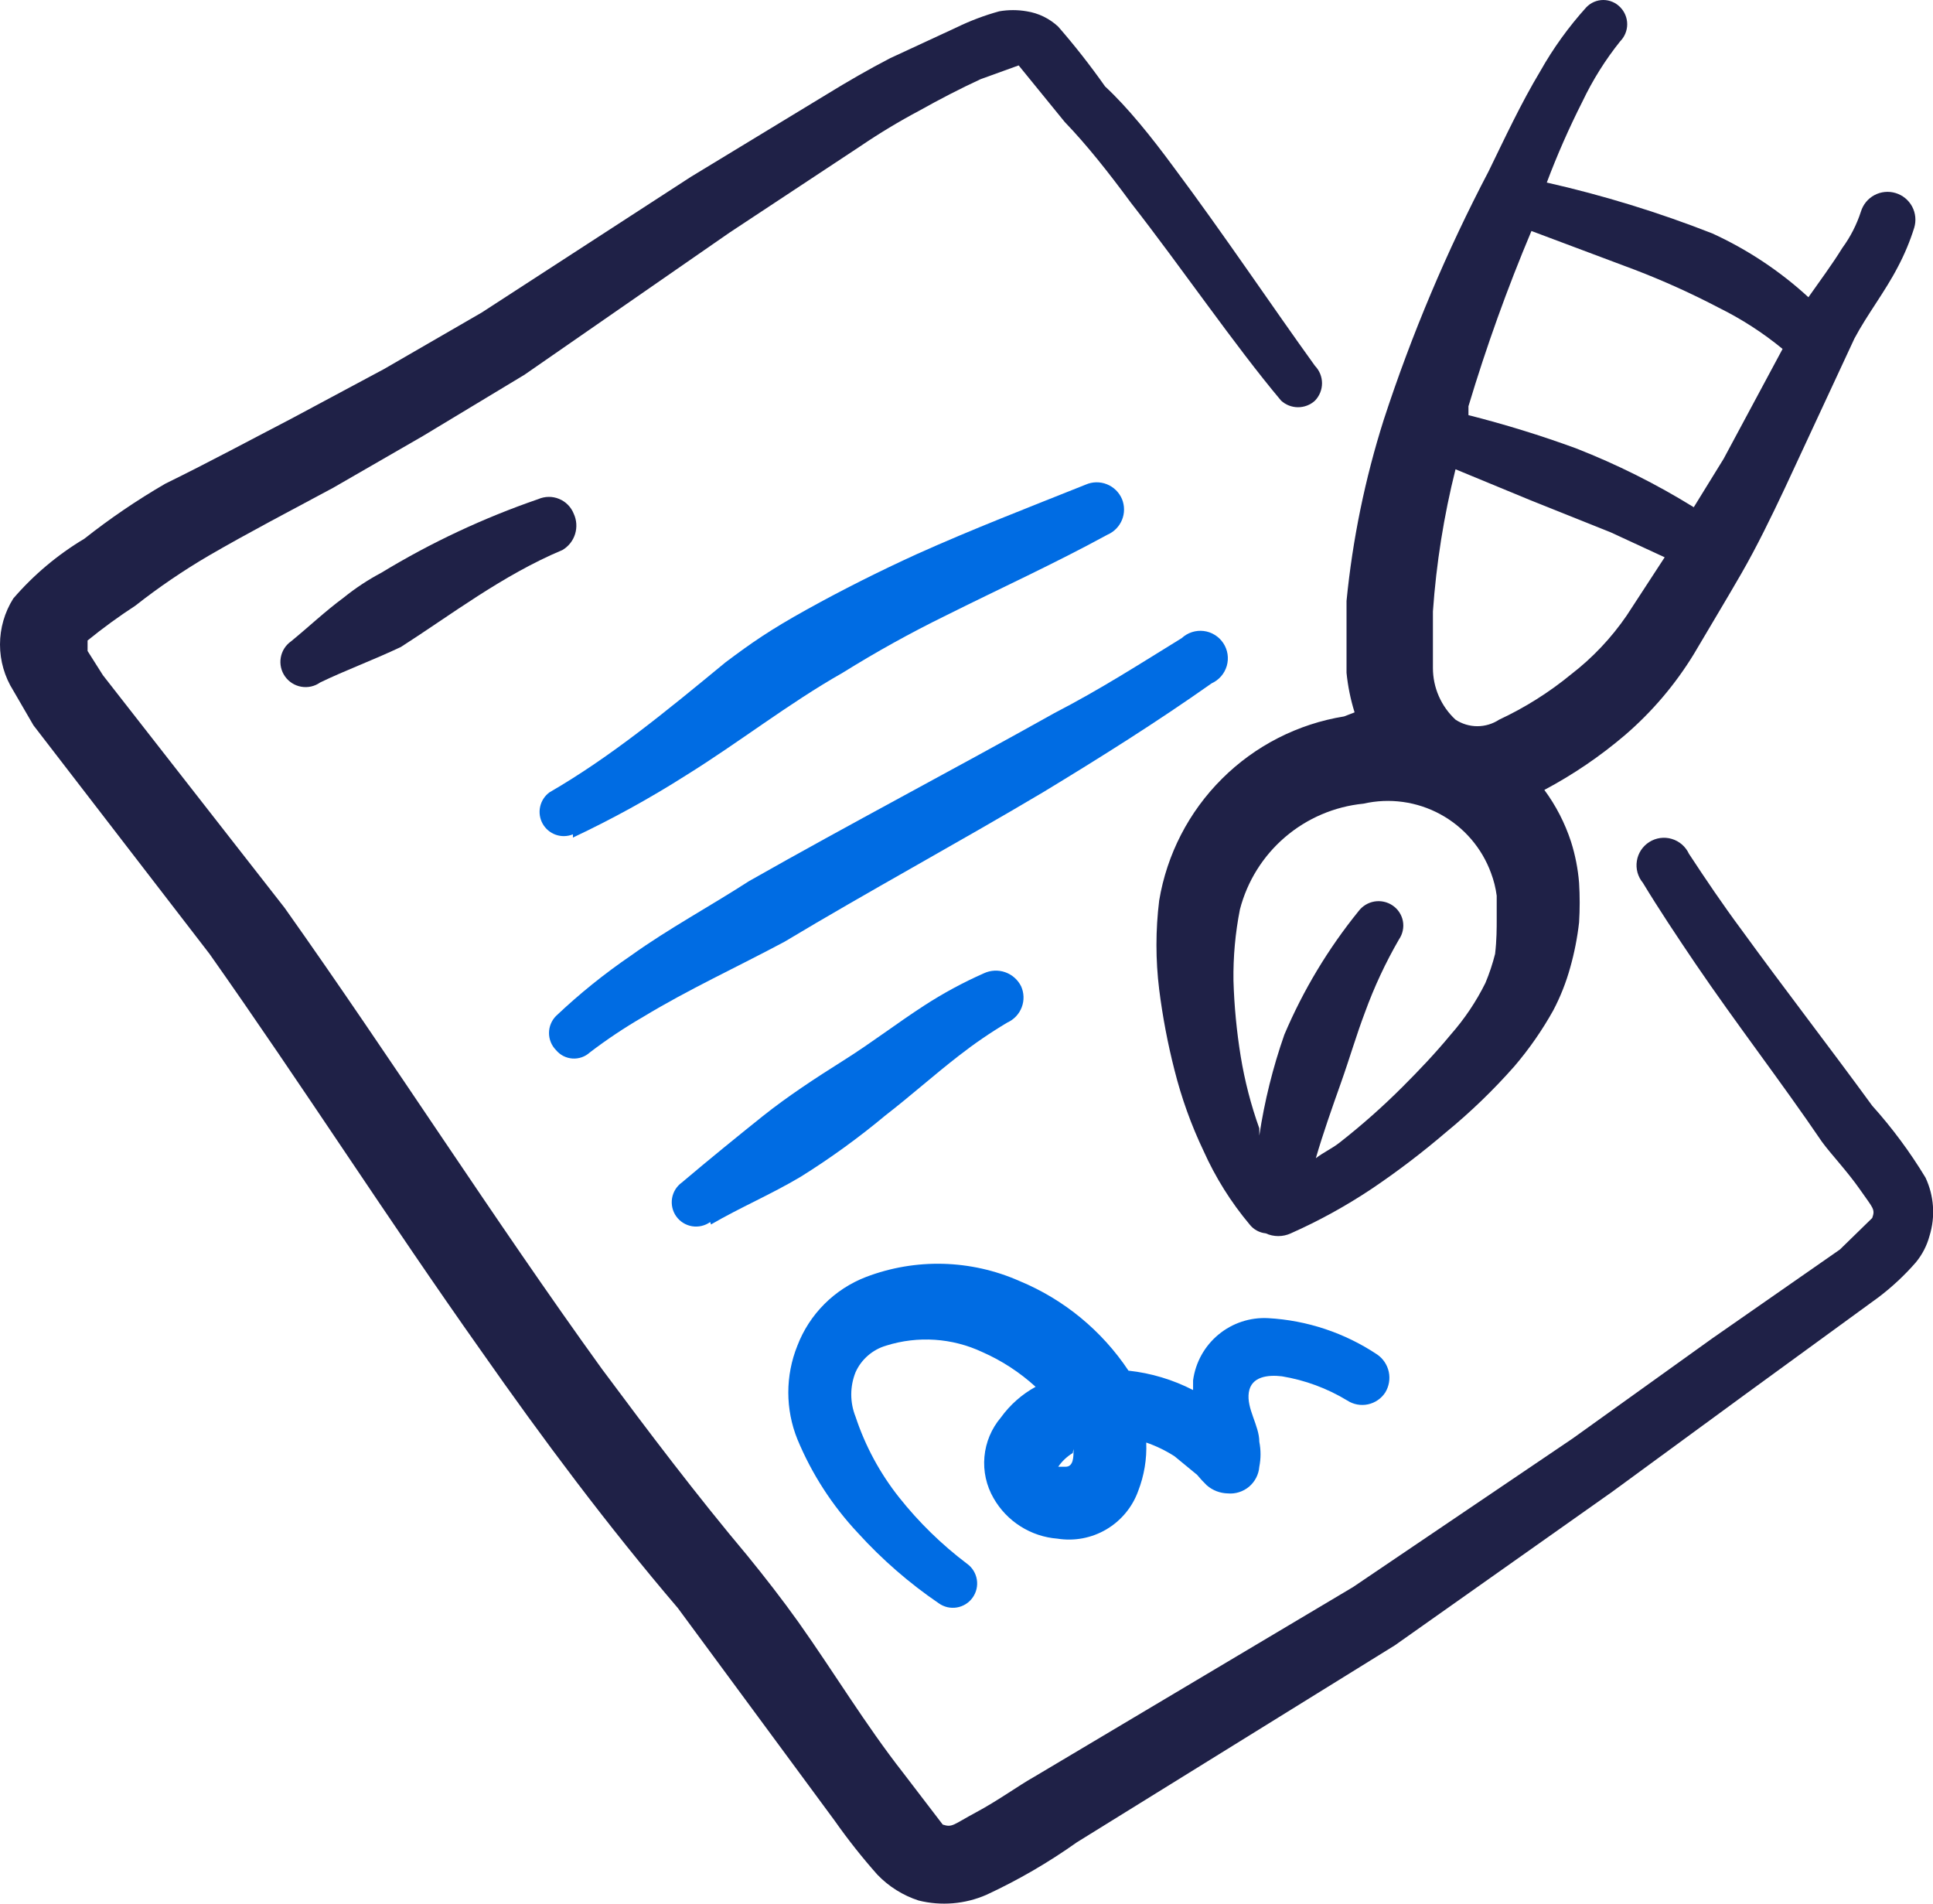 <svg width="65" height="64" viewBox="0 0 65 64" fill="none" xmlns="http://www.w3.org/2000/svg">
<g id="Group">
<path id="Vector" d="M45.197 24.086C43.643 24.337 42.207 25.07 41.092 26.181C39.976 27.291 39.237 28.724 38.979 30.277C38.857 31.269 38.857 32.272 38.979 33.264C39.094 34.179 39.266 35.086 39.495 35.98C39.73 36.915 40.057 37.825 40.472 38.695C40.871 39.586 41.392 40.418 42.02 41.166C42.086 41.25 42.168 41.32 42.261 41.371C42.354 41.422 42.457 41.454 42.563 41.465C42.695 41.526 42.839 41.557 42.984 41.557C43.129 41.557 43.273 41.526 43.405 41.465C44.351 41.045 45.259 40.545 46.12 39.971C46.989 39.386 47.823 38.751 48.618 38.071C49.447 37.392 50.219 36.647 50.927 35.844C51.422 35.264 51.859 34.636 52.23 33.97C52.471 33.512 52.662 33.03 52.8 32.531C52.941 32.033 53.041 31.524 53.099 31.01C53.126 30.567 53.126 30.123 53.099 29.68C53.061 29.209 52.97 28.745 52.827 28.295C52.623 27.672 52.321 27.085 51.931 26.557C52.901 26.042 53.811 25.423 54.647 24.71C55.552 23.931 56.331 23.015 56.955 21.995C57.498 21.072 58.041 20.176 58.557 19.28C59.073 18.384 59.562 17.379 60.023 16.401L62.359 11.378C62.793 10.563 63.391 9.803 63.825 8.961C64.045 8.544 64.227 8.108 64.368 7.658C64.44 7.42 64.415 7.163 64.298 6.944C64.18 6.725 63.981 6.562 63.743 6.49C63.506 6.418 63.249 6.443 63.03 6.56C62.811 6.677 62.648 6.877 62.576 7.114C62.434 7.552 62.223 7.965 61.951 8.336C61.598 8.907 61.191 9.45 60.811 9.993C59.853 9.113 58.762 8.389 57.58 7.848C55.77 7.138 53.909 6.566 52.013 6.137C52.362 5.211 52.761 4.304 53.208 3.421C53.553 2.696 53.981 2.012 54.484 1.385C54.633 1.233 54.717 1.028 54.717 0.815C54.717 0.601 54.633 0.397 54.484 0.244C54.41 0.167 54.322 0.106 54.224 0.064C54.126 0.022 54.02 0 53.914 0C53.807 0 53.701 0.022 53.603 0.064C53.505 0.106 53.417 0.167 53.343 0.244C52.75 0.9 52.23 1.619 51.796 2.39C51.144 3.476 50.601 4.643 50.058 5.757C48.65 8.441 47.469 11.239 46.528 14.12C45.901 16.099 45.482 18.137 45.279 20.203V22.62C45.324 23.071 45.415 23.517 45.55 23.95L45.197 24.086ZM50.275 32.069C50.191 32.403 50.082 32.73 49.949 33.047C49.638 33.675 49.245 34.259 48.781 34.785C48.266 35.409 47.722 35.98 47.179 36.523C46.504 37.2 45.787 37.834 45.034 38.423C44.79 38.614 44.491 38.749 44.247 38.939C44.491 38.098 44.79 37.256 45.088 36.414C45.387 35.572 45.604 34.812 45.903 34.024C46.211 33.178 46.593 32.36 47.044 31.581C47.105 31.492 47.148 31.392 47.17 31.286C47.193 31.18 47.194 31.071 47.174 30.965C47.154 30.859 47.112 30.758 47.053 30.668C46.993 30.578 46.916 30.5 46.826 30.44C46.648 30.32 46.43 30.273 46.218 30.308C46.006 30.344 45.816 30.459 45.686 30.63C44.663 31.892 43.822 33.29 43.188 34.785C42.802 35.888 42.52 37.024 42.346 38.179V37.935C42.065 37.15 41.856 36.341 41.721 35.518C41.584 34.673 41.502 33.821 41.477 32.965C41.466 32.163 41.539 31.363 41.694 30.576C41.939 29.629 42.469 28.78 43.212 28.144C43.955 27.508 44.876 27.115 45.849 27.019C46.726 26.819 47.645 26.946 48.435 27.376C49.225 27.805 49.831 28.509 50.139 29.354C50.231 29.599 50.295 29.854 50.329 30.114V30.929C50.329 31.2 50.329 31.608 50.275 32.069ZM54.701 20.692C54.184 21.447 53.552 22.116 52.827 22.674C52.089 23.28 51.277 23.791 50.411 24.195C50.193 24.338 49.938 24.415 49.678 24.415C49.417 24.415 49.162 24.338 48.944 24.195C48.704 23.973 48.513 23.704 48.382 23.405C48.251 23.106 48.184 22.783 48.184 22.457V20.556C48.297 18.944 48.551 17.344 48.944 15.777L51.443 16.809L54.158 17.895L55.977 18.736L54.701 20.692ZM51.497 7.766L54.973 9.07C55.938 9.44 56.881 9.866 57.797 10.346C58.562 10.724 59.282 11.188 59.942 11.731L57.96 15.424L56.955 17.053C55.696 16.273 54.369 15.61 52.99 15.071C51.806 14.638 50.601 14.266 49.379 13.957V13.659C49.979 11.658 50.686 9.691 51.497 7.766Z" fill="#1F2147"/>
<path id="Vector_2" d="M19.292 17.27C19.247 17.158 19.181 17.056 19.096 16.971C19.011 16.885 18.91 16.817 18.798 16.772C18.687 16.726 18.567 16.703 18.447 16.705C18.326 16.707 18.207 16.733 18.097 16.781C16.258 17.414 14.491 18.242 12.829 19.252C12.378 19.491 11.95 19.773 11.553 20.094C10.928 20.556 10.385 21.072 9.788 21.561C9.604 21.69 9.479 21.887 9.441 22.109C9.403 22.331 9.454 22.558 9.584 22.742C9.714 22.925 9.911 23.05 10.133 23.088C10.354 23.126 10.582 23.075 10.765 22.945C11.607 22.538 12.503 22.212 13.481 21.751C15.137 20.692 16.902 19.334 18.912 18.492C19.116 18.372 19.268 18.181 19.338 17.955C19.408 17.729 19.392 17.485 19.292 17.27Z" fill="#1F2147"/>
<path id="Vector_3" d="M19.265 28.159C20.574 27.543 21.844 26.844 23.066 26.068C24.858 24.955 26.515 23.651 28.334 22.619C29.459 21.919 30.619 21.275 31.81 20.692C33.602 19.796 35.449 18.954 37.241 17.976C37.462 17.88 37.637 17.702 37.729 17.478C37.82 17.255 37.82 17.005 37.73 16.781C37.682 16.668 37.613 16.566 37.526 16.48C37.438 16.394 37.335 16.326 37.221 16.281C37.107 16.235 36.986 16.213 36.863 16.215C36.741 16.217 36.62 16.243 36.508 16.293C34.607 17.053 32.706 17.786 30.832 18.628C29.583 19.198 28.334 19.823 27.112 20.502C25.89 21.18 25.266 21.615 24.397 22.267C22.387 23.923 20.541 25.444 18.477 26.638C18.317 26.756 18.205 26.928 18.163 27.122C18.12 27.316 18.151 27.519 18.247 27.692C18.344 27.866 18.501 27.998 18.688 28.064C18.875 28.13 19.08 28.125 19.265 28.05V28.159Z" fill="#006CE3"/>
<path id="Vector_4" d="M19.835 35.382C20.406 34.946 21.005 34.547 21.627 34.187C23.148 33.264 24.804 32.504 26.379 31.662C29.23 29.951 32.19 28.349 35.068 26.639C36.996 25.471 38.897 24.276 40.744 22.973C40.866 22.918 40.974 22.837 41.062 22.736C41.15 22.635 41.214 22.516 41.252 22.388C41.289 22.259 41.298 22.124 41.278 21.992C41.258 21.86 41.209 21.733 41.135 21.622C41.061 21.51 40.964 21.416 40.85 21.346C40.737 21.275 40.609 21.23 40.476 21.214C40.343 21.198 40.209 21.211 40.081 21.252C39.954 21.293 39.837 21.361 39.739 21.452C38.327 22.321 37.023 23.163 35.449 23.977C32.054 25.878 28.578 27.698 25.184 29.625C23.881 30.467 22.469 31.228 21.22 32.124C20.325 32.734 19.48 33.415 18.694 34.16C18.545 34.312 18.461 34.517 18.461 34.73C18.461 34.944 18.545 35.148 18.694 35.301C18.762 35.383 18.846 35.452 18.941 35.501C19.036 35.55 19.14 35.579 19.247 35.587C19.354 35.594 19.461 35.58 19.562 35.545C19.663 35.51 19.756 35.454 19.835 35.382Z" fill="#006CE3"/>
<path id="Vector_5" d="M23.908 41.166C24.886 40.596 25.918 40.161 26.922 39.564C27.919 38.942 28.871 38.252 29.773 37.5C30.615 36.849 31.403 36.143 32.245 35.491C32.764 35.086 33.308 34.714 33.874 34.377C33.984 34.328 34.084 34.256 34.167 34.168C34.25 34.08 34.315 33.976 34.358 33.862C34.401 33.749 34.421 33.628 34.417 33.507C34.413 33.385 34.385 33.266 34.335 33.156C34.224 32.935 34.032 32.767 33.799 32.685C33.566 32.604 33.31 32.617 33.086 32.721C32.389 33.029 31.717 33.392 31.077 33.807C30.154 34.405 29.312 35.056 28.361 35.654C27.411 36.251 26.461 36.876 25.646 37.527C24.831 38.179 23.827 38.994 22.93 39.754C22.754 39.88 22.635 40.071 22.599 40.285C22.564 40.499 22.614 40.718 22.74 40.895C22.866 41.071 23.057 41.19 23.271 41.226C23.485 41.261 23.704 41.211 23.881 41.085L23.908 41.166Z" fill="#006CE3"/>
<path id="Vector_6" d="M43.106 46.271C43.885 46.4 44.631 46.676 45.306 47.086C45.511 47.219 45.761 47.265 46 47.214C46.239 47.163 46.449 47.019 46.582 46.814C46.708 46.607 46.75 46.359 46.7 46.122C46.649 45.885 46.51 45.676 46.31 45.538C45.219 44.811 43.953 44.389 42.645 44.316C42.038 44.283 41.441 44.48 40.973 44.868C40.505 45.255 40.2 45.805 40.119 46.407C40.119 46.407 40.119 46.624 40.119 46.733C39.441 46.384 38.705 46.163 37.947 46.081C37.051 44.735 35.775 43.685 34.281 43.067C32.646 42.344 30.792 42.295 29.122 42.931C28.597 43.133 28.12 43.443 27.723 43.84C27.325 44.238 27.015 44.714 26.814 45.239C26.406 46.25 26.406 47.379 26.814 48.389C27.297 49.553 27.987 50.62 28.85 51.539C29.66 52.43 30.571 53.223 31.566 53.901C31.653 53.964 31.752 54.008 31.856 54.033C31.961 54.057 32.069 54.06 32.175 54.043C32.281 54.025 32.382 53.987 32.474 53.93C32.565 53.873 32.644 53.799 32.706 53.711C32.768 53.624 32.813 53.525 32.837 53.421C32.861 53.316 32.865 53.208 32.847 53.102C32.83 52.996 32.791 52.895 32.734 52.803C32.678 52.712 32.603 52.633 32.516 52.571C31.665 51.928 30.898 51.18 30.235 50.344C29.59 49.532 29.094 48.613 28.769 47.629C28.577 47.149 28.577 46.615 28.769 46.135C28.865 45.92 29.008 45.728 29.186 45.574C29.364 45.419 29.574 45.305 29.8 45.239C30.867 44.904 32.02 44.981 33.032 45.456C33.689 45.745 34.294 46.14 34.824 46.624C34.363 46.877 33.964 47.229 33.656 47.656C33.34 48.028 33.147 48.489 33.103 48.975C33.059 49.461 33.167 49.949 33.412 50.371C33.632 50.755 33.942 51.08 34.316 51.316C34.69 51.553 35.116 51.695 35.557 51.729C36.126 51.82 36.708 51.71 37.204 51.417C37.699 51.125 38.078 50.669 38.273 50.127C38.474 49.608 38.567 49.054 38.544 48.498C38.878 48.613 39.197 48.768 39.495 48.959L40.255 49.584C40.357 49.708 40.465 49.826 40.581 49.937C40.777 50.107 41.027 50.203 41.287 50.208C41.415 50.22 41.545 50.205 41.667 50.166C41.79 50.127 41.904 50.064 42.003 49.981C42.101 49.898 42.182 49.796 42.241 49.681C42.3 49.566 42.336 49.441 42.346 49.312C42.401 49.034 42.401 48.748 42.346 48.471C42.346 47.928 41.911 47.357 41.993 46.814C42.074 46.271 42.645 46.217 43.106 46.271ZM36.1 48.715C36.1 48.986 36.1 49.312 35.829 49.312H35.584C35.712 49.125 35.879 48.968 36.073 48.851L36.1 48.715Z" fill="#006CE3"/>
<path id="Vector_7" d="M64.748 39.591C64.228 38.731 63.628 37.922 62.956 37.174C61.49 35.165 59.996 33.237 58.557 31.255C57.932 30.413 57.362 29.571 56.792 28.702C56.737 28.583 56.657 28.477 56.558 28.391C56.458 28.305 56.342 28.241 56.215 28.204C56.09 28.166 55.957 28.156 55.827 28.174C55.697 28.192 55.572 28.238 55.461 28.308C55.349 28.378 55.255 28.472 55.182 28.581C55.11 28.691 55.062 28.815 55.042 28.945C55.021 29.075 55.029 29.207 55.063 29.334C55.099 29.461 55.16 29.579 55.244 29.68C55.787 30.576 56.385 31.472 57.009 32.395C58.394 34.432 59.888 36.36 61.272 38.396C61.571 38.804 62.114 39.374 62.549 39.998C62.983 40.623 63.065 40.65 62.956 40.949L61.87 42.008L57.579 44.995L52.882 48.362L45.496 53.358L34.77 59.74C34.281 60.011 33.575 60.527 32.815 60.934C32.054 61.342 32.027 61.45 31.701 61.342L30.371 59.604C29.095 57.975 28.035 56.209 26.841 54.526C26.298 53.766 25.727 53.032 25.13 52.299C23.419 50.263 21.817 48.145 20.242 46.027C16.576 40.949 13.209 35.654 9.57 30.521L3.461 22.701L2.945 21.886V21.533C3.458 21.116 3.993 20.726 4.547 20.366C5.331 19.749 6.157 19.187 7.018 18.682C8.376 17.895 9.733 17.189 11.2 16.401L14.214 14.663L17.635 12.6L24.532 7.82L28.931 4.915C29.57 4.481 30.232 4.082 30.914 3.72C31.593 3.34 32.272 2.987 32.977 2.661L34.254 2.199L35.802 4.1C36.535 4.861 37.268 5.784 38.028 6.816C39.766 9.042 41.504 11.595 43.079 13.469C43.234 13.612 43.438 13.691 43.649 13.691C43.861 13.691 44.064 13.612 44.219 13.469C44.37 13.312 44.455 13.102 44.455 12.885C44.455 12.667 44.37 12.458 44.219 12.301C42.807 10.346 41.151 7.875 39.467 5.621C38.707 4.589 37.92 3.611 37.159 2.905C36.669 2.209 36.144 1.538 35.584 0.896C35.291 0.622 34.922 0.442 34.525 0.38C34.22 0.327 33.908 0.327 33.602 0.38C33.107 0.516 32.625 0.698 32.163 0.923L29.936 1.955C29.203 2.335 28.497 2.743 27.791 3.177L23.229 5.947L16.196 10.509L12.91 12.409L9.815 14.066C8.403 14.799 7.099 15.505 5.552 16.265C4.604 16.816 3.696 17.433 2.836 18.112C1.937 18.649 1.13 19.328 0.447 20.121C0.155 20.585 0 21.121 0 21.669C0 22.217 0.155 22.753 0.447 23.217L1.125 24.385L7.045 32.069C10.168 36.495 13.073 41.03 16.169 45.402C18.26 48.389 20.432 51.295 22.795 54.064L28.063 61.206C28.508 61.839 28.988 62.446 29.502 63.025C29.885 63.424 30.361 63.723 30.887 63.894C31.647 64.084 32.449 64.017 33.168 63.704C34.233 63.21 35.251 62.62 36.209 61.939L46.908 55.313L54.212 50.154L58.774 46.814L63.173 43.61C63.628 43.264 64.047 42.873 64.422 42.442C64.639 42.18 64.796 41.875 64.884 41.546C65.084 40.9 65.035 40.203 64.748 39.591Z" fill="#1F2147"/>
</g>
</svg>
